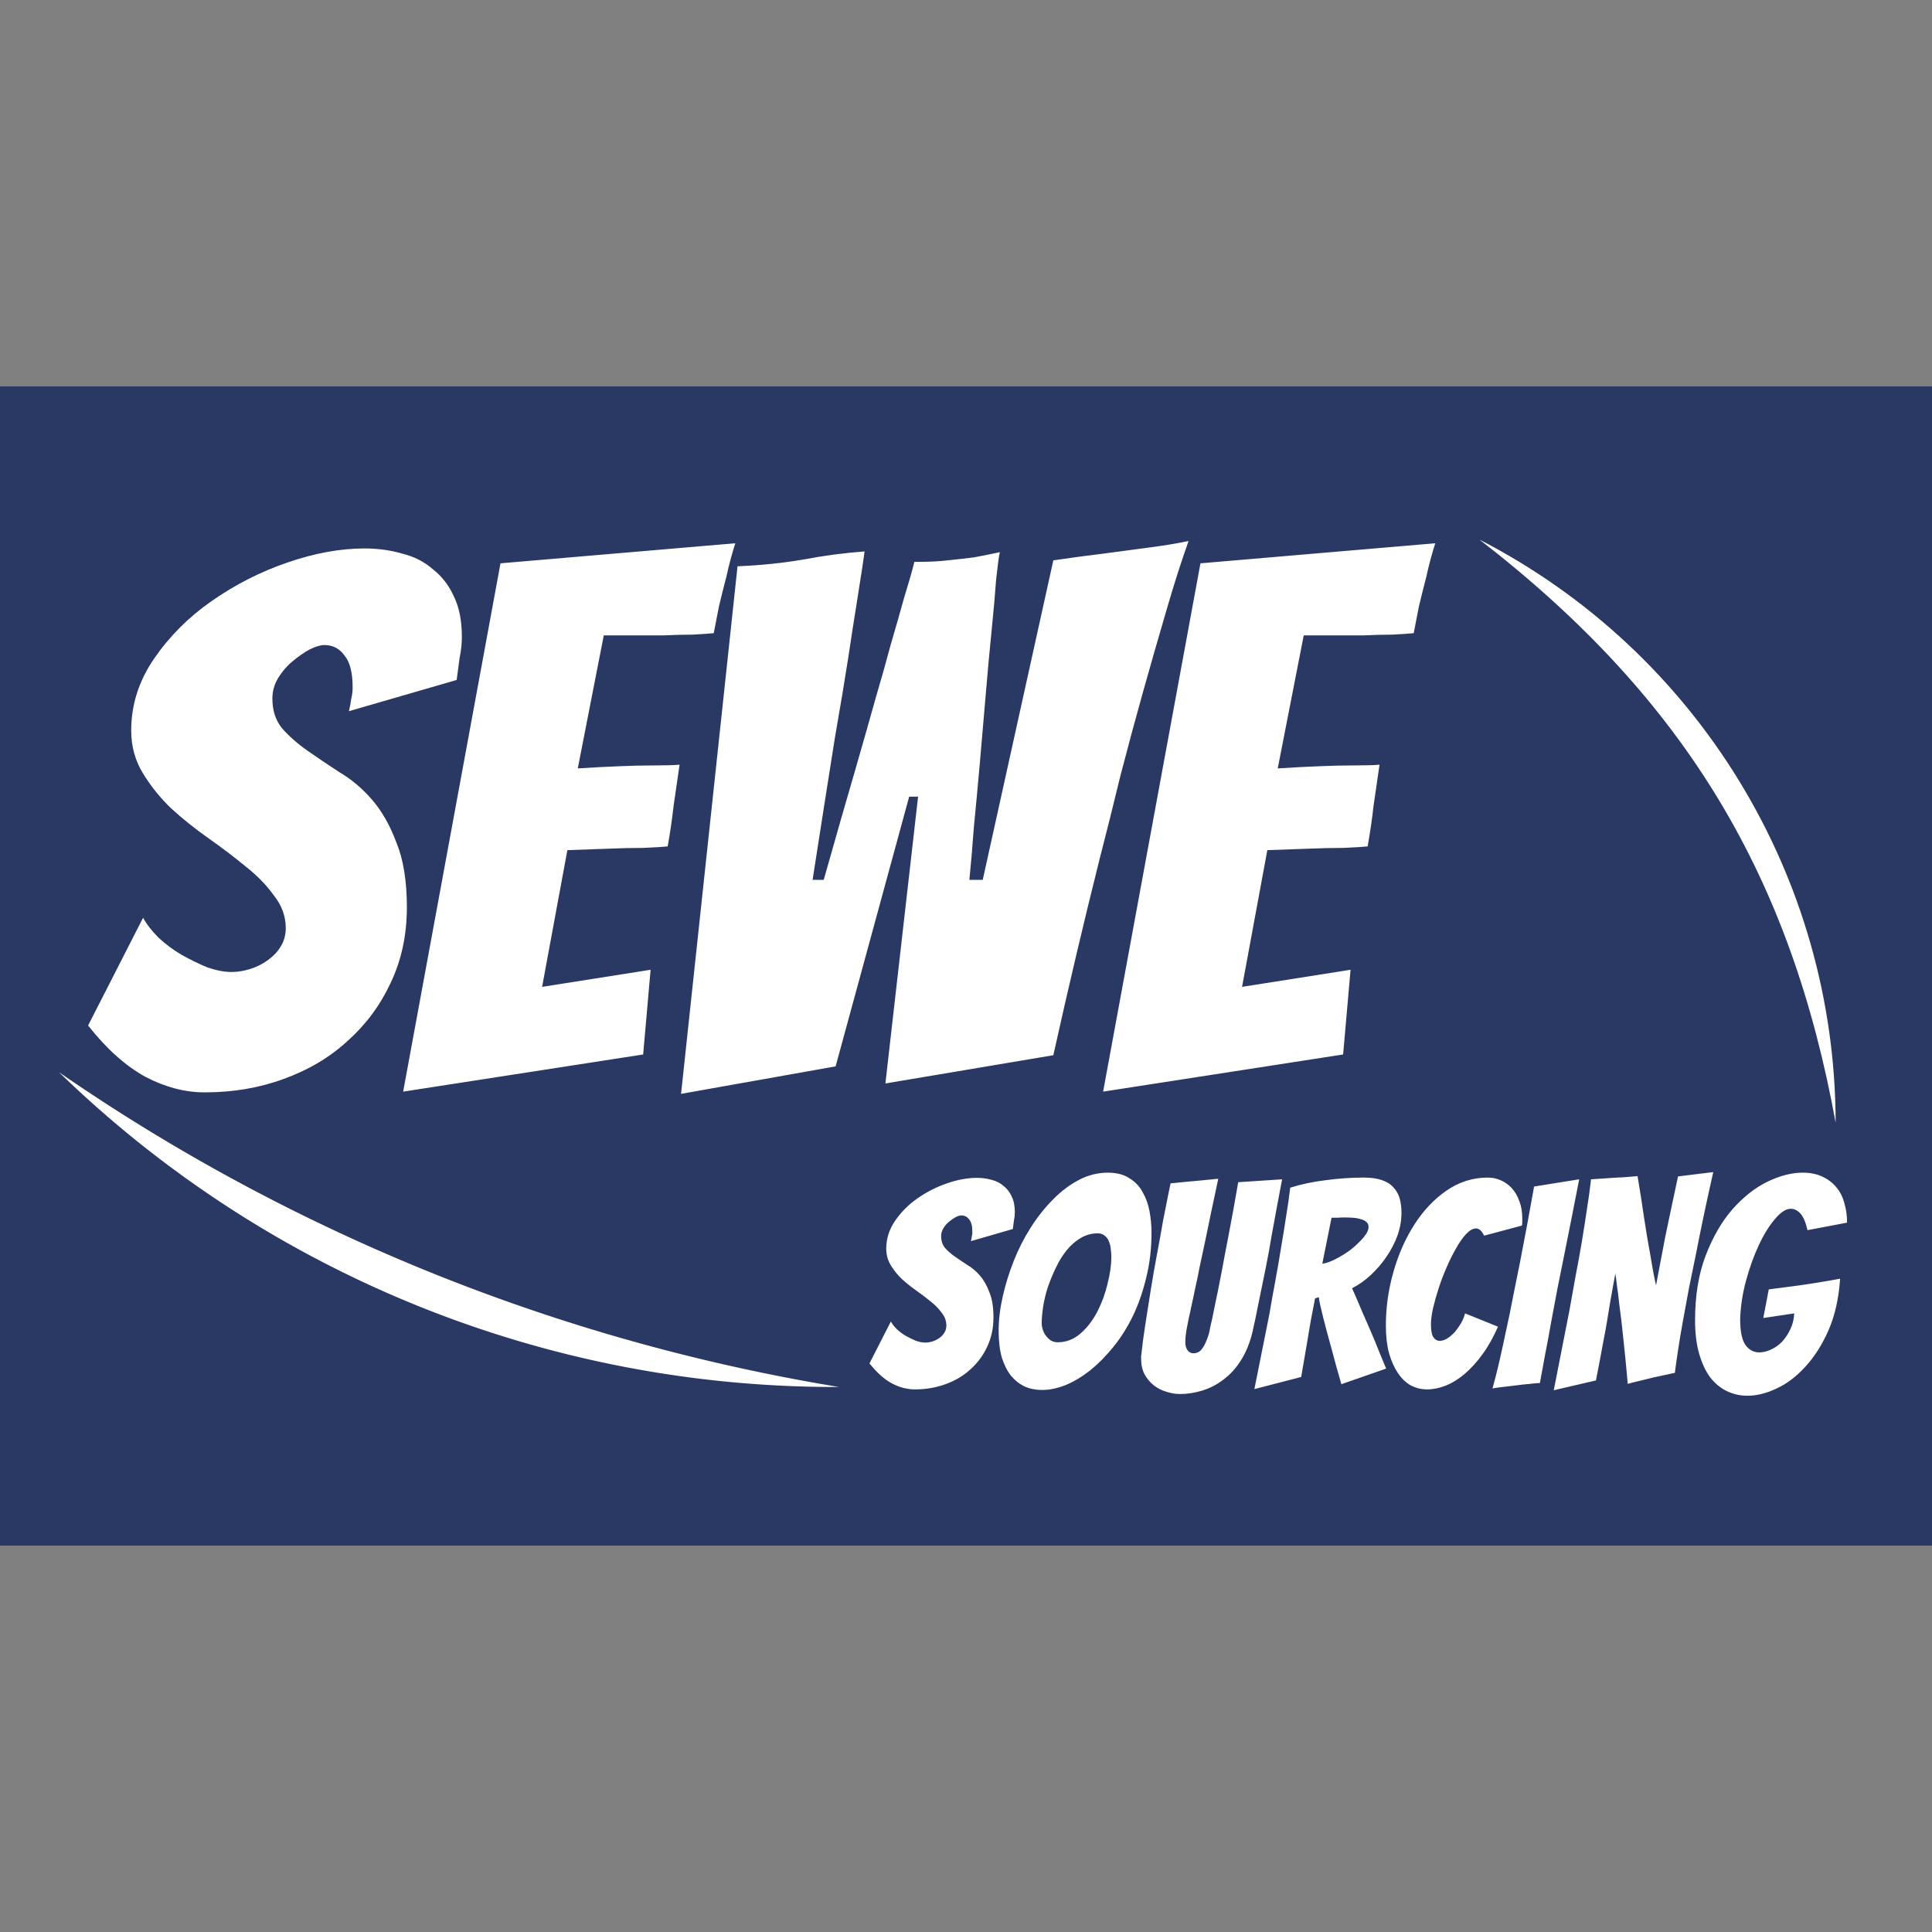 <svg xmlns="http://www.w3.org/2000/svg" version="1.1" xmlns:xlink="http://www.w3.org/1999/xlink" width="500" height="500"><rect width="100%" height="100%" fill="#808080" stroke="none"/><svg width="500" height="500" viewBox="0 0 132.292 132.292" version="1.1" id="SvgjsSvg1077" inkscape:version="1.4.2 (ebf0e940d0, 2025-05-08)" sodipodi:docname="sewe-logo2.svg" inkscape:export-filename="sewe-logo1.png" inkscape:export-xdpi="96" inkscape:export-ydpi="96" xmlns:inkscape="http://www.inkscape.org/namespaces/inkscape" xmlns:sodipodi="http://sodipodi.sourceforge.net/DTD/sodipodi-0.dtd" xmlns="http://www.w3.org/2000/svg" xmlns:svg="http://www.w3.org/2000/svg">
  <sodipodi:namedview id="SvgjsSodipodi:namedview1076" pagecolor="#ffffff" bordercolor="#666666" borderopacity="1.0" inkscape:pageshadow="2" inkscape:pageopacity="0.0" inkscape:pagecheckerboard="0" inkscape:document-units="px" showgrid="false" units="px" height="500px" inkscape:showpageshadow="2" inkscape:deskcolor="#d1d1d1" inkscape:zoom="0.94657089" inkscape:cx="160.0514" inkscape:cy="278.37323" inkscape:window-width="1920" inkscape:window-height="1080" inkscape:window-x="0" inkscape:window-y="0" inkscape:window-maximized="0" inkscape:current-layer="layer1"></sodipodi:namedview>
  <defs id="SvgjsDefs1075">
    <rect x="174.985" y="343.025" width="323.583" height="90.27" id="SvgjsRect1074"></rect>
    <rect x="44.879" y="117.952" width="447.066" height="247.986" id="SvgjsRect1073"></rect>
  </defs>
  <g inkscape:label="Layer 1" inkscape:groupmode="layer" id="SvgjsG1072">
    <path id="SvgjsPath1071" style="fill:#293963;fill-rule:evenodd;stroke:#040404;stroke-width:0;stroke-linecap:round;fill-opacity:1" d="M 0,26.458 H 132.292 V 105.833 H 0 Z"></path>
    <path d="m 189.02,253.866 q 0,10.752 -4.224,19.584 -4.032,8.64 -11.136,14.976 -6.912,6.336 -16.512,9.792 -9.408,3.456 -20.352,3.456 -7.68,0 -15.36,-4.032 -7.68,-4.224 -14.784,-13.248 l 14.208,-27.84 q 1.344,2.496 4.032,5.184 2.688,2.496 5.952,4.416 3.456,1.92 6.72,3.264 3.456,1.152 6.144,1.152 2.304,0 4.8,-0.768 2.496,-0.768 4.608,-2.304 2.112,-1.536 3.264,-3.456 1.344,-2.112 1.344,-4.8 0,-4.608 -3.072,-8.448 -2.88,-4.032 -7.296,-7.488 -4.416,-3.648 -9.6,-7.296 -5.184,-3.648 -9.6,-7.68 -4.224,-4.032 -7.296,-9.024 -3.072,-4.992 -3.072,-11.136 0,-9.984 5.952,-18.624 5.952,-8.64 14.784,-14.784 9.024,-6.336 19.584,-9.984 10.56,-3.648 19.968,-3.648 5.184,0 9.792,1.344 4.608,1.152 7.872,4.032 3.456,2.688 5.376,6.912 2.112,4.224 2.112,10.56 0,2.688 -0.576,5.376 -0.384,2.688 -0.768,5.76 l -27.84,8.064 q 0.384,-1.536 0.576,-3.072 0.384,-1.536 0.384,-3.072 0,-5.76 -2.112,-8.256 -1.92,-2.688 -5.184,-2.688 -1.536,0 -3.84,1.152 -2.112,1.152 -4.416,3.072 -2.112,1.728 -3.648,4.224 -1.536,2.496 -1.536,5.376 0,4.608 2.496,7.68 2.688,3.072 6.528,5.76 3.84,2.688 8.256,5.568 4.608,2.688 8.448,7.104 3.84,4.416 6.336,11.136 2.688,6.528 2.688,16.704 z m -0.96,47.616 25.152,-136.512 60.672,-5.184 q -1.344,4.224 -2.304,8.64 -0.96,3.648 -1.92,7.68 -0.768,3.84 -1.344,6.912 -1.92,0.192 -5.568,0.384 -3.456,0 -7.488,0.192 -4.032,0 -8.256,0 -4.032,0 -7.104,0 l -6.72,34.368 q 5.952,-0.384 11.136,-0.576 4.224,-0.192 8.64,-0.192 4.416,0 6.528,-0.192 -0.768,5.376 -1.536,10.56 -0.576,5.184 -1.536,10.56 -1.92,0.192 -6.336,0.384 -4.224,0 -8.64,0.192 -4.992,0.192 -10.944,0.384 l -6.528,35.328 28.032,-4.416 -1.92,21.888 z m 71.808,0.576 14.592,-136.32 q 9.024,-0.384 16.896,-1.728 8.064,-1.536 15.936,-2.112 0,0.192 -0.576,4.032 -0.576,3.648 -1.536,9.792 -0.96,5.952 -2.112,13.632 -1.152,7.488 -3.456,20.736 -2.112,13.248 -5.76,36.672 h 2.88 q 4.992,-17.664 8.256,-28.8 3.264,-11.328 5.184,-18.24 2.112,-7.104 3.84,-13.632 1.92,-6.528 3.456,-12.096 1.728,-5.568 2.688,-9.408 h 1.728 q 3.456,0 6.912,-0.384 3.648,-0.384 6.72,-0.768 3.264,-0.576 6.72,-1.344 -0.384,1.728 -0.96,7.104 -0.384,5.376 -1.152,13.056 -0.768,7.488 -1.536,16.704 -0.768,9.024 -1.536,17.856 -0.768,8.64 -1.536,16.512 -0.576,7.872 -1.152,13.44 h 3.456 l 18.24,-82.56 q 6.528,-0.96 12.864,-1.728 5.568,-0.768 11.52,-1.536 5.952,-0.768 10.56,-1.728 -2.88,8.064 -5.76,18.048 -2.88,9.792 -5.952,20.736 -3.072,10.944 -5.952,22.08 -2.688,11.136 -5.376,21.504 -6.144,24.576 -11.904,50.496 l -43.392,7.296 8.448,-74.112 h -2.304 l -19.008,69.696 z m 109.056,-0.576 25.152,-136.512 60.672,-5.184 q -1.344,4.224 -2.304,8.64 -0.96,3.648 -1.92,7.68 -0.768,3.84 -1.344,6.912 -1.92,0.192 -5.568,0.384 -3.456,0 -7.488,0.192 -4.032,0 -8.256,0 -4.032,0 -7.104,0 l -6.72,34.368 q 5.952,-0.384 11.136,-0.576 4.224,-0.192 8.64,-0.192 4.416,0 6.528,-0.192 -0.768,5.376 -1.536,10.56 -0.576,5.184 -1.536,10.56 -1.92,0.192 -6.336,0.384 -4.224,0 -8.64,0.192 -4.992,0.192 -10.944,0.384 l -6.528,35.328 28.032,-4.416 -1.92,21.888 z" id="SvgjsPath1070" style="font-size:192px;line-height:1.25;font-family:Bangers;-inkscape-font-specification:Bangers;text-align:center;letter-spacing:0px;text-anchor:middle;white-space:pre;fill:#ffffff" transform="matrix(0.265,0,0,0.265,-22.23,-5.144)" aria-label="SEWE"></path>
    <path style="font-size:74.667px;line-height:1.25;font-family:Bangers;-inkscape-font-specification:Bangers;text-align:center;letter-spacing:0px;text-anchor:middle;white-space:pre;fill:#ffffff" d="m 245.607,395.881 q 0,4.181 -1.643,7.616 -1.568,3.36 -4.331,5.824 -2.688,2.464 -6.421,3.808 -3.659,1.344 -7.915,1.344 -2.987,0 -5.973,-1.568 -2.987,-1.643 -5.749,-5.152 l 5.525,-10.827 q 0.523,0.971 1.568,2.016 1.045,0.971 2.315,1.717 1.344,0.747 2.613,1.269 1.344,0.448 2.389,0.448 0.896,0 1.867,-0.299 0.971,-0.299 1.792,-0.896 0.821,-0.597 1.269,-1.344 0.523,-0.821 0.523,-1.867 0,-1.792 -1.195,-3.285 -1.12,-1.568 -2.837,-2.912 -1.717,-1.419 -3.733,-2.837 -2.016,-1.419 -3.733,-2.987 -1.643,-1.568 -2.837,-3.509 -1.195,-1.941 -1.195,-4.331 0,-3.883 2.315,-7.243 2.315,-3.36 5.749,-5.749 3.509,-2.464 7.616,-3.883 4.107,-1.419 7.765,-1.419 2.016,0 3.808,0.523 1.792,0.448 3.061,1.568 1.344,1.045 2.091,2.688 0.821,1.643 0.821,4.107 0,1.045 -0.224,2.091 -0.149,1.045 -0.299,2.24 l -10.827,3.136 q 0.149,-0.597 0.224,-1.195 0.149,-0.597 0.149,-1.195 0,-2.24 -0.821,-3.211 -0.747,-1.045 -2.016,-1.045 -0.597,0 -1.493,0.448 -0.821,0.448 -1.717,1.195 -0.821,0.672 -1.419,1.643 -0.597,0.971 -0.597,2.091 0,1.792 0.971,2.987 1.045,1.195 2.539,2.24 1.493,1.045 3.211,2.165 1.792,1.045 3.285,2.763 1.493,1.717 2.464,4.331 1.045,2.539 1.045,6.496 z m 40.843,-21.952 q 0,6.123 -1.344,11.573 -1.269,5.376 -3.435,9.931 -2.165,4.48 -5.077,8.064 -2.837,3.509 -5.973,6.048 -3.136,2.464 -6.347,3.808 -3.211,1.269 -6.123,1.269 -2.464,0 -4.48,-0.896 -2.016,-0.971 -3.509,-2.763 -1.493,-1.867 -2.389,-4.704 -0.821,-2.912 -0.821,-6.944 0,-4.181 1.045,-8.811 1.045,-4.629 2.837,-9.184 1.792,-4.555 4.405,-8.661 2.613,-4.107 5.749,-7.243 3.136,-3.211 6.72,-5.077 3.584,-1.867 7.467,-1.867 3.36,0 5.525,1.419 2.24,1.344 3.435,3.584 1.269,2.165 1.792,4.928 0.523,2.763 0.523,5.525 z m -28.373,23.445 q 0,0.821 0.299,1.717 0.299,0.896 0.821,1.568 0.523,0.672 1.269,1.195 0.821,0.448 1.717,0.448 3.36,0 5.973,-2.315 2.613,-2.315 4.331,-5.675 1.717,-3.36 2.613,-7.168 0.971,-3.808 0.971,-6.944 0,-0.896 -0.149,-1.941 -0.075,-1.045 -0.448,-1.941 -0.299,-0.896 -1.045,-1.493 -0.672,-0.672 -1.867,-0.672 -2.389,0 -4.405,1.195 -2.016,1.195 -3.659,3.211 -1.568,1.941 -2.763,4.48 -1.195,2.464 -2.091,5.077 -0.821,2.539 -1.195,5.003 -0.373,2.464 -0.373,4.256 z m 54.432,2.389 q -1.045,4.256 -2.987,7.243 -1.867,2.987 -4.48,4.928 -2.539,1.941 -5.451,2.837 -2.912,0.896 -5.824,0.896 -1.717,0 -3.509,-0.597 -1.792,-0.523 -3.211,-1.643 -1.419,-1.12 -2.389,-2.837 -0.896,-1.717 -0.896,-4.032 0,-0.299 0,-0.597 0,-0.299 0.075,-0.597 0.299,-3.061 0.971,-7.392 0.672,-4.331 1.419,-9.035 0.747,-4.704 1.643,-9.408 0.896,-4.779 1.568,-8.661 0.747,-3.883 1.269,-6.421 0.523,-2.613 0.672,-3.211 1.568,-0.149 3.733,-0.373 2.165,-0.224 4.032,-0.373 2.315,-0.224 4.555,-0.448 -1.941,9.035 -3.435,16.352 -0.672,3.136 -1.344,6.272 -0.597,3.136 -1.195,5.749 -0.523,2.613 -0.971,4.555 -0.373,1.867 -0.672,3.061 -0.224,1.195 -0.597,3.061 -0.299,1.792 -0.299,3.285 0,1.195 0.597,2.016 0.597,0.747 1.493,0.747 1.269,0 2.091,-0.971 0.821,-1.045 1.344,-2.464 0.597,-1.419 0.821,-2.837 0.299,-1.493 0.523,-2.315 0.448,-2.165 0.971,-4.779 0.597,-2.688 1.12,-5.525 0.597,-2.912 1.12,-5.899 0.597,-2.987 1.12,-5.824 1.269,-6.571 2.464,-13.589 l 11.349,-0.747 q 0,0 -0.373,1.941 -0.373,1.941 -0.971,5.152 -0.597,3.211 -1.344,7.317 -0.672,4.107 -1.568,8.587 -0.896,4.405 -1.792,8.736 -0.821,4.256 -1.643,7.84 z m 0.523,14.635 q 2.016,-9.931 3.883,-19.413 0.672,-4.032 1.493,-8.363 0.821,-4.405 1.493,-8.661 0.747,-4.331 1.344,-8.288 0.672,-4.032 1.045,-7.317 4.256,-1.344 9.184,-1.941 4.928,-0.672 9.781,-0.672 2.912,0 4.779,0.672 1.941,0.672 2.987,1.941 1.12,1.195 1.568,2.837 0.448,1.643 0.448,3.659 0,2.987 -1.045,5.899 -1.045,2.837 -2.837,5.451 -1.717,2.539 -4.032,4.704 -2.24,2.091 -4.853,3.435 1.344,2.987 2.837,6.571 1.568,3.509 2.912,6.72 1.493,3.733 3.061,7.467 l -11.573,4.032 q -1.493,-5.152 -2.688,-9.707 -0.523,-1.867 -1.045,-3.808 -0.523,-2.016 -0.971,-3.733 -0.448,-1.792 -0.747,-3.136 -0.299,-1.344 -0.373,-2.091 l -0.971,0.299 q -0.448,2.389 -1.12,5.824 -0.597,3.435 -1.12,6.645 -0.672,3.808 -1.344,7.84 z m 17.547,-32.405 q 1.419,-0.149 3.435,-1.195 2.091,-1.045 3.957,-2.464 1.867,-1.493 3.211,-3.061 1.344,-1.568 1.344,-2.763 0,-0.821 -0.523,-1.269 -0.523,-0.523 -1.493,-0.747 -0.896,-0.299 -2.016,-0.373 -1.12,-0.075 -2.315,-0.075 -0.821,0 -1.717,0.075 -0.821,0 -1.493,0 z m 45.397,16.277 q -1.792,4.107 -4.032,7.168 -2.165,2.987 -4.629,5.077 -2.389,2.016 -4.853,2.987 -2.464,0.971 -4.779,0.971 -2.315,0 -4.256,-1.045 -1.867,-1.045 -3.285,-3.136 -1.419,-2.091 -2.315,-5.152 -0.821,-3.061 -0.821,-7.168 0,-7.019 1.941,-13.813 1.941,-6.869 5.451,-12.32 3.509,-5.451 8.288,-8.736 4.853,-3.36 10.677,-3.36 1.792,0 3.435,0.747 1.643,0.747 2.837,2.091 1.195,1.344 1.867,3.285 0.747,1.941 0.747,4.331 0,0.448 0,0.971 0,0.448 -0.075,0.971 l -9.781,2.613 q -0.896,-1.867 -2.091,-1.867 -1.195,0 -2.539,1.419 -1.269,1.344 -2.539,3.584 -1.269,2.165 -2.464,4.928 -1.195,2.688 -2.091,5.451 -0.896,2.763 -1.493,5.301 -0.523,2.464 -0.523,4.032 0,2.389 0.597,3.36 0.672,0.971 1.717,0.971 0.821,0 1.867,-0.597 1.045,-0.672 1.941,-1.643 0.896,-1.045 1.643,-2.315 0.747,-1.269 1.045,-2.539 z m 10.827,14.56 q -0.672,0 -2.613,0.224 -1.941,0.149 -4.032,0.448 -2.091,0.224 -3.808,0.448 -1.643,0.224 -1.792,0.299 0.896,-3.211 1.792,-7.093 0.896,-3.957 1.792,-8.213 0.971,-4.331 1.792,-8.736 0.896,-4.405 1.717,-8.512 1.867,-9.557 3.659,-19.637 l 11.648,-1.867 q -1.941,10.005 -3.883,19.637 -0.821,4.107 -1.717,8.512 -0.821,4.405 -1.643,8.736 -0.747,4.331 -1.568,8.437 -0.747,4.032 -1.344,7.317 z m 3.584,1.867 q 2.091,-10.528 4.032,-20.533 0.747,-4.181 1.568,-8.736 0.896,-4.629 1.643,-9.035 0.747,-4.48 1.344,-8.587 0.672,-4.181 1.045,-7.616 2.315,-0.149 4.48,-0.299 1.941,-0.149 3.957,-0.224 2.016,-0.149 3.584,-0.299 0.971,5.749 1.717,10.976 0.373,2.24 0.747,4.704 0.448,2.389 0.821,4.629 0.373,2.24 0.747,4.331 0.373,2.016 0.747,3.584 0.299,-1.568 0.672,-3.584 0.373,-2.091 0.821,-4.331 0.448,-2.315 0.896,-4.704 0.523,-2.389 0.971,-4.629 1.12,-5.227 2.315,-10.901 l 9.109,-1.12 q -2.539,11.2 -4.48,21.205 -0.896,4.331 -1.792,8.736 -0.821,4.405 -1.568,8.512 -0.747,4.107 -1.269,7.616 -0.523,3.435 -0.821,5.824 -0.224,0 -1.792,0.373 -1.493,0.299 -3.509,0.747 -1.941,0.448 -3.957,0.971 -1.941,0.448 -2.912,0.747 -0.523,-6.048 -1.12,-11.499 -0.224,-2.315 -0.523,-4.779 -0.299,-2.464 -0.597,-4.704 -0.224,-2.24 -0.523,-4.181 -0.224,-2.016 -0.448,-3.36 -0.224,1.344 -0.597,3.285 -0.373,1.941 -0.747,4.181 -0.373,2.165 -0.747,4.555 -0.373,2.315 -0.821,4.555 -0.971,5.301 -2.091,11.051 z m 73.995,-28.821 q -0.523,7.616 -2.987,13.291 -2.464,5.6 -5.973,9.408 -3.435,3.808 -7.467,5.675 -3.957,1.867 -7.541,1.867 -2.763,0 -5.301,-1.195 -2.464,-1.195 -4.331,-3.584 -1.792,-2.464 -2.837,-6.123 -1.045,-3.659 -1.045,-8.587 0,-9.632 2.763,-16.8 2.763,-7.168 6.944,-11.947 4.256,-4.779 9.035,-7.093 4.853,-2.315 9.035,-2.315 2.987,0 5.152,1.045 2.24,1.045 3.659,2.837 1.419,1.717 2.016,4.107 0.672,2.315 0.672,4.928 l -10.229,1.941 q -0.672,-2.987 -1.792,-4.256 -1.12,-1.269 -2.539,-1.269 -1.867,0 -4.107,2.688 -2.24,2.613 -4.181,6.795 -1.941,4.181 -3.285,9.184 -1.344,5.003 -1.493,9.856 0,4.629 1.344,6.645 1.419,1.941 3.584,1.941 1.493,0 3.061,-0.747 1.643,-0.747 2.912,-2.091 1.269,-1.419 2.091,-3.211 0.896,-1.867 0.971,-4.032 l -7.989,1.195 1.419,-7.392 q 3.509,-0.448 6.869,-0.896 2.837,-0.373 5.973,-0.896 3.211,-0.523 5.6,-0.971 z" id="SvgjsPath1069" transform="matrix(0.265,0,0,0.265,2.94,-14.698)" aria-label="SOURCING"></path>
    <path id="SvgjsPath1068" style="fill:#ffffff;fill-opacity:1;fill-rule:evenodd;stroke:#040404;stroke-width:0;stroke-linecap:round" d="m 101.304,36.947 c 14.273,11.033 21.349,23.259 24.39,39.928 -0.025,-16.823 -9.434,-32.226 -24.39,-39.928 z" sodipodi:nodetypes="ccc"></path>
    <path id="SvgjsPath1067" style="fill:#ffffff;fill-opacity:1;fill-rule:evenodd;stroke:#040404;stroke-width:0;stroke-linecap:round" d="m 4.045,73.422 a 76.297,76.297 0 0 0 53.141,21.55 76.297,76.297 0 0 0 0.26,0 A 131.553,131.553 0 0 1 4.045,73.422 Z"></path>
  </g>
</svg><style>@media (prefers-color-scheme: light) { :root { filter: none; } }
@media (prefers-color-scheme: dark) { :root { filter: none; } }
</style></svg>